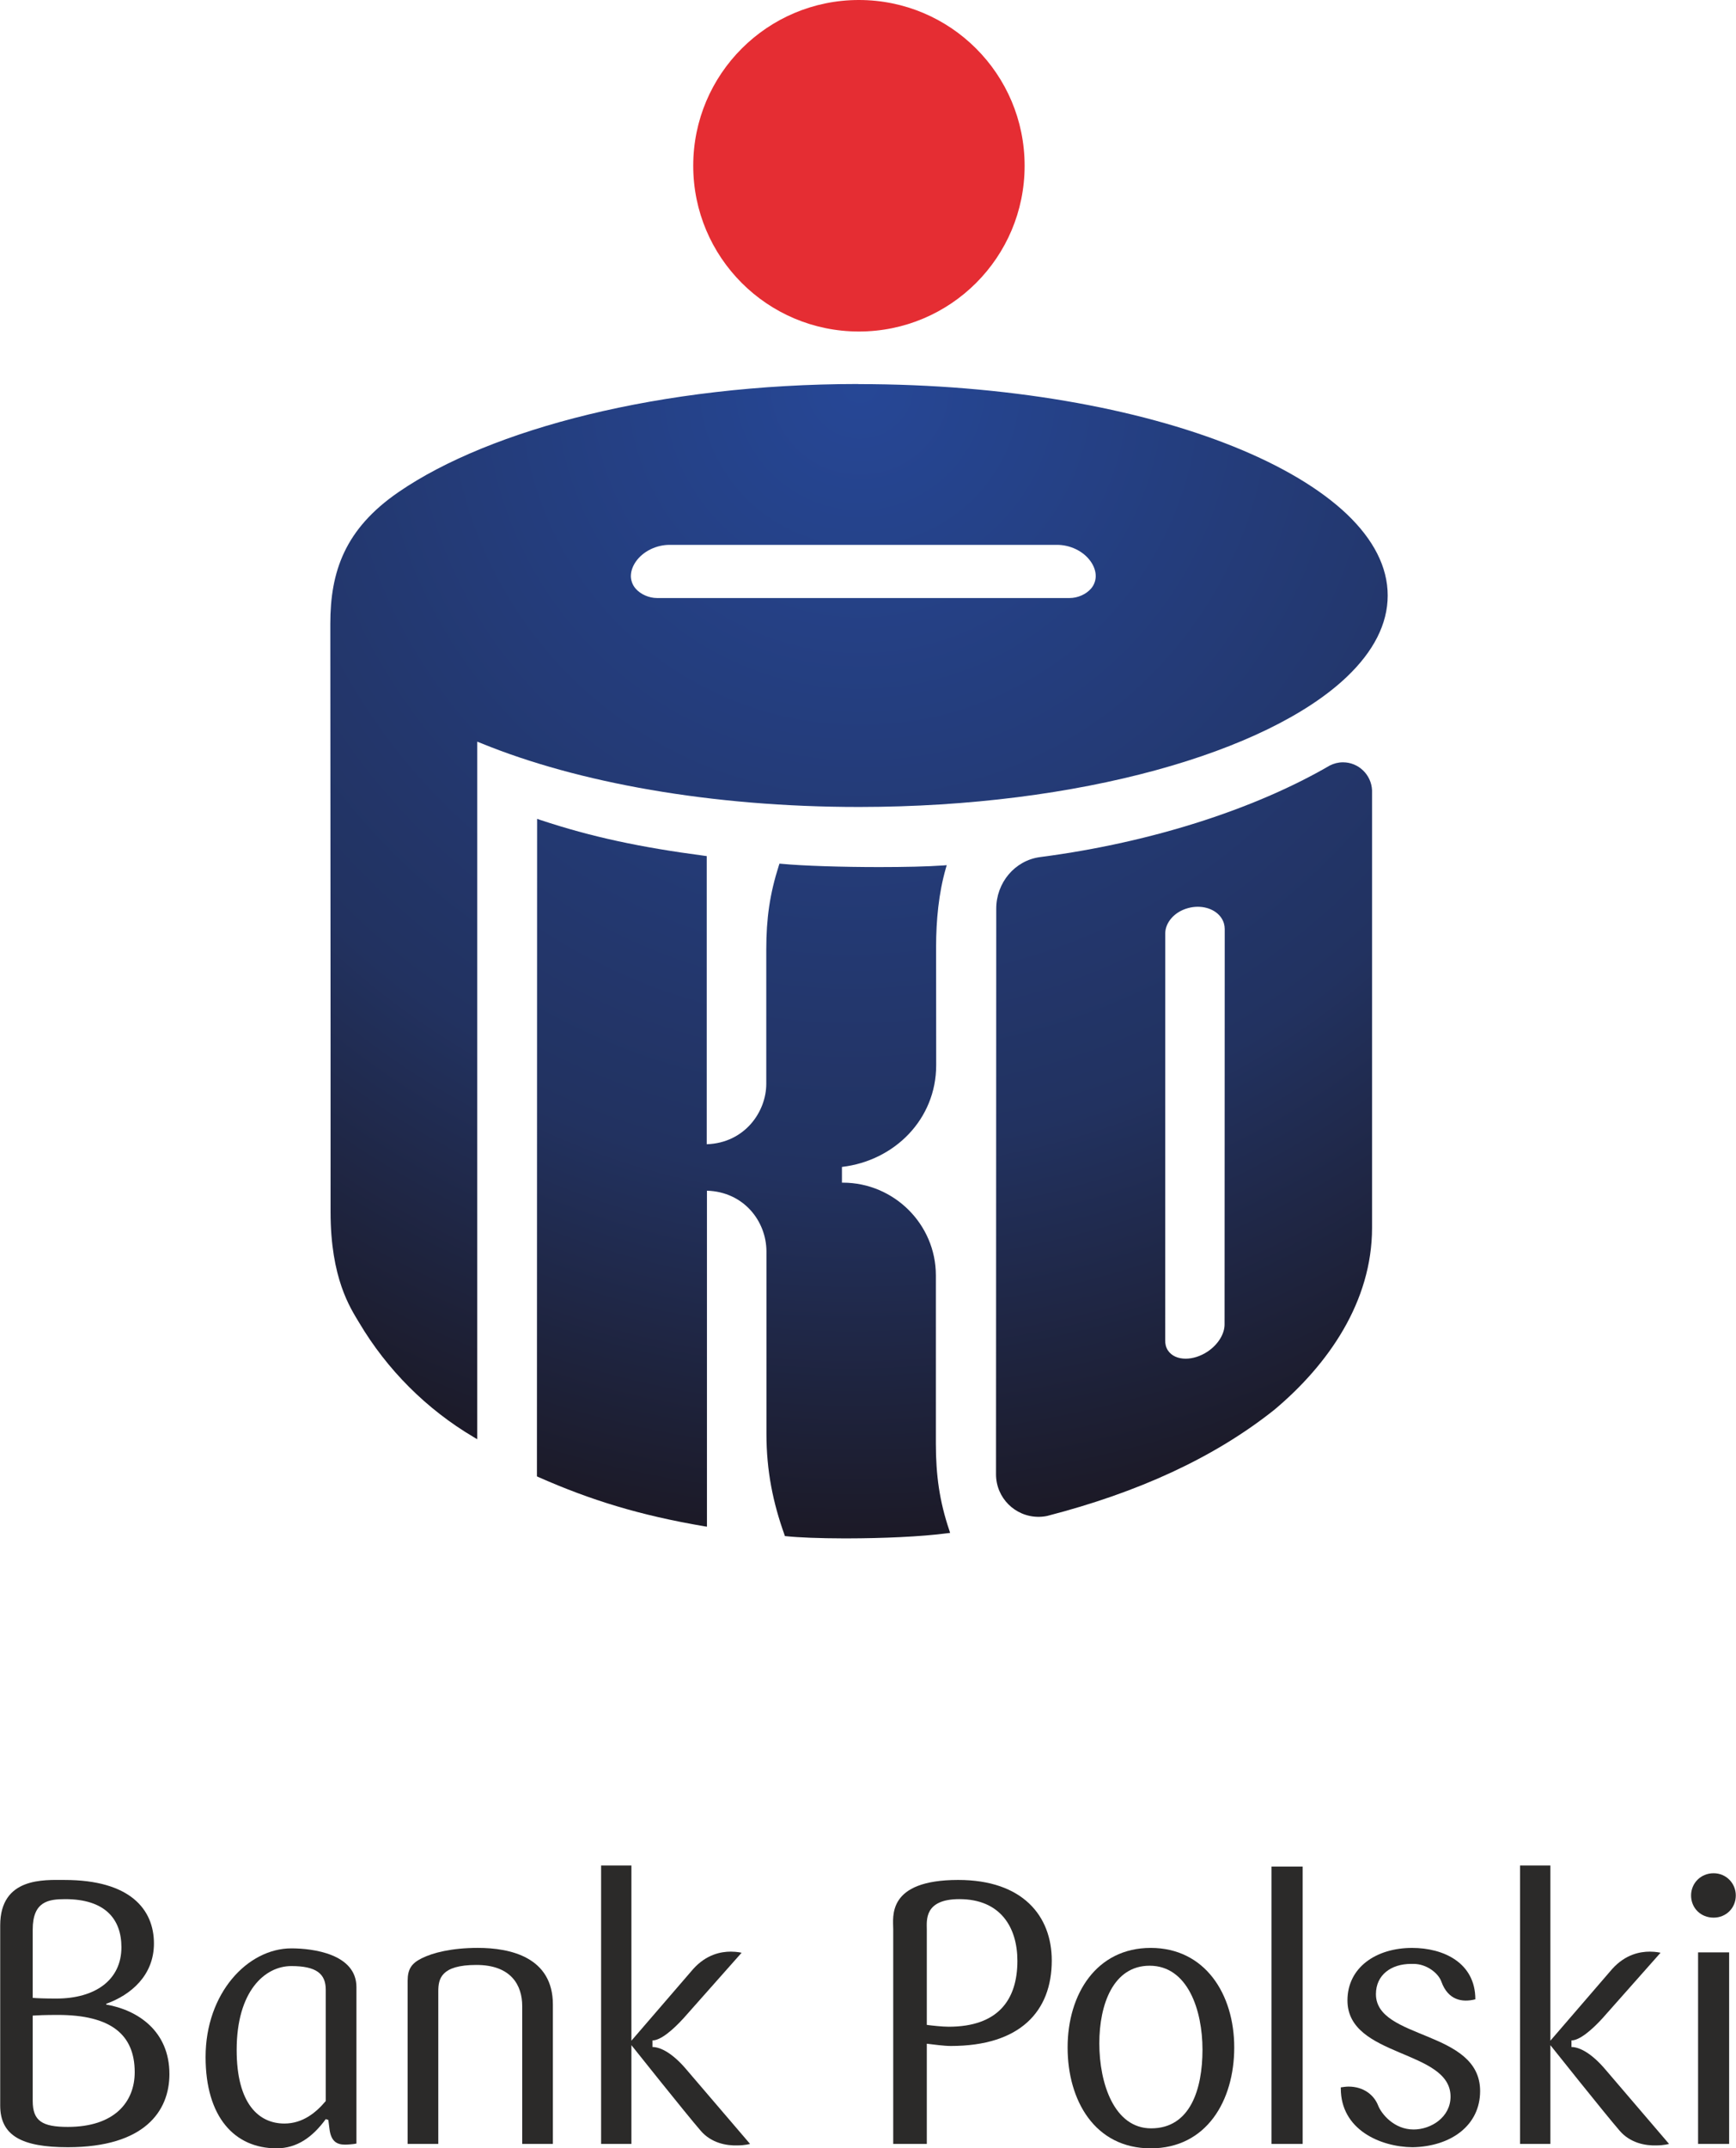 <?xml version="1.0" encoding="UTF-8"?>
<!DOCTYPE svg PUBLIC "-//W3C//DTD SVG 1.1//EN" "http://www.w3.org/Graphics/SVG/1.1/DTD/svg11.dtd">
<!-- Creator: CorelDRAW -->
<svg xmlns="http://www.w3.org/2000/svg" xml:space="preserve" width="1000px" height="1237px" version="1.1" style="shape-rendering:geometricPrecision; text-rendering:geometricPrecision; image-rendering:optimizeQuality; fill-rule:evenodd; clip-rule:evenodd"
viewBox="0 0 718.343 888.797"
 xmlns:xlink="http://www.w3.org/1999/xlink"
 xmlns:xodm="http://www.corel.com/coreldraw/odm/2003">
 <defs>
  <style type="text/css">
   <![CDATA[
    .fil4 {fill:#2B2A29;fill-rule:nonzero}
    .fil0 {fill:#E52D33;fill-rule:nonzero}
    .fil1 {fill:url(#id0)}
    .fil2 {fill:url(#id1)}
    .fil3 {fill:url(#id2)}
   ]]>
  </style>
  <radialGradient id="id0" gradientUnits="userSpaceOnUse" gradientTransform="matrix(2.18 -0 -0 2.18 -419 -187)" cx="355.449" cy="158.871" r="218.821" fx="355.449" fy="158.871">
   <stop offset="0" style="stop-opacity:1; stop-color:#264796"/>
   <stop offset="0.651" style="stop-opacity:1; stop-color:#223260"/>
   <stop offset="1" style="stop-opacity:1; stop-color:#1B1823"/>
  </radialGradient>
  <radialGradient id="id1" gradientUnits="userSpaceOnUse" gradientTransform="matrix(3.06 -0 -0 3.06 -725 -391)" xlink:href="#id0" cx="352.117" cy="189.927" r="148.841" fx="352.117" fy="189.927">
  </radialGradient>
  <radialGradient id="id2" gradientUnits="userSpaceOnUse" gradientTransform="matrix(3.1 -0 -0 3.1 -745 -335)" xlink:href="#id0" cx="354.569" cy="159.299" r="156.078" fx="354.569" fy="159.299">
  </radialGradient>
 </defs>
 <g id="Warstwa_x0020_1">
  <path class="fil0" d="M355.411 137.15c37.892,0 68.586,-30.682 68.586,-68.574 0,-37.893 -30.694,-68.576 -68.586,-68.576 -37.871,0 -68.575,30.683 -68.575,68.576 0,37.892 30.704,68.574 68.575,68.574z"/>
  <path class="fil1" d="M354.981 158.871l-0.008 0 -0.009 0 -0.009 0 -0.008 0 -0.009 0 -0.008 0 -0.009 0 -0.009 0 -0.008 0 -0.009 0 -0.008 0 -0.008 0 -0.009 0c-81.51,0.04 -152.087,18.691 -189.934,44.665 -22.335,15.307 -28.308,33.009 -28.308,54.539l0 3.099 0.105 170.974 0 56.496 0 12.751c0,27.53 8.205,39.754 11.766,45.699 11.624,19.611 27.997,35.953 47.473,47.464l1.473 0.873 0 -106.787 0 -132.299 0 -49.516 1.784 0.713c39.696,16.22 94.966,26.306 156.087,26.306l0.361 0c90.845,-0.057 168.793,-22.5 201.708,-53.866 10.967,-10.455 16.884,-21.813 16.884,-33.609 0,-11.841 -5.917,-23.17 -16.884,-33.646 -10.989,-10.426 -26.981,-19.951 -46.789,-27.937 -39.658,-16.004 -94.606,-25.879 -155.28,-25.879 -0.053,-0.032 -0.19,-0.038 -0.335,-0.04zm-92.009 84.624c-1.484,-1.709 -1.947,-3.779 -1.947,-5.127 -0.011,-4.026 2.972,-8.623 8.252,-11.167 2.535,-1.206 5.203,-1.785 7.72,-1.785l160.483 0c2.528,0 5.196,0.579 7.731,1.785 5.261,2.544 8.251,7.141 8.213,11.167 0,1.348 -0.435,3.418 -1.927,5.127 -2.119,2.454 -5.62,3.914 -8.821,3.914l-170.864 0c-3.209,0 -6.713,-1.46 -8.84,-3.914z"/>
  <path class="fil2" d="M349.154 636.448l0.967 0 0.673 0c14.143,-0.021 30.317,-0.681 41.189,-2.127l1.177 -0.143 -0.361 -1.148c-4.016,-11.899 -5.537,-22.621 -5.537,-35.899l0 -69.562c-0.019,-21.034 -17.275,-38.233 -38.423,-38.29 -0.18,0 -0.303,0 -0.454,0.018l0 -6.525c21.775,-2.554 39.011,-19.732 39.011,-42.108l-0.037 -48.914c0,-11.019 1.082,-22.252 4.006,-32.46l0.397 -1.359 -1.412 0.115c-6.507,0.462 -16.203,0.673 -26.468,0.673 -15.223,0 -31.663,-0.493 -40.57,-1.356l-0.778 -0.067 -0.267 0.807c-3.731,11.708 -5.195,21.813 -5.195,34.756l0 55.519c0,11.594 -8.916,24.472 -24.642,25.013l0 -119.211 -0.857 -0.115c-26.76,-3.54 -46.769,-7.786 -68.07,-14.852l-1.282 -0.446 -0.075 272.021 0.608 0.286c21.584,9.542 41.908,15.809 68.62,20.359l1.142 0.172 0 -139.002c15.269,0.464 24.566,12.639 24.623,25.052l0 75.449c-0.008,15.49 2.754,28.681 7.446,41.795l0.17 0.58 0.627 0.067c5.042,0.543 13.818,0.881 23.772,0.902z"/>
  <path class="fil3" d="M429.722 627.53l0.175 0c1.187,-0.014 2.377,-0.143 3.499,-0.389 37.389,-9.658 68.936,-23.979 93.971,-43.913 22.362,-18.746 40.425,-44.757 40.425,-75.269l0 -180.986c-0.274,-6.42 -5.553,-11.597 -12.049,-11.597 -1.949,0 -3.772,0.495 -5.413,1.31 -29.763,17.331 -72.336,31.71 -119.916,37.901 -10.512,1.378 -18.203,10.628 -18.166,21.455l-0.093 233.9c0,9.724 7.852,17.568 17.567,17.588zm53.58 -68.842c-0.818,-1.252 -1.168,-2.716 -1.122,-4.283l0.019 -168.429c0.115,-4.39 3.82,-8.784 9.459,-10.286 1.349,-0.37 2.687,-0.55 3.971,-0.55 5.223,0 9.637,2.705 10.865,6.913 0.207,0.73 0.32,1.518 0.32,2.288l0 0.969 -0.064 162.573c0.037,3.874 -2.593,8.318 -7.029,11.29 -2.954,1.956 -6.192,2.933 -9.077,2.933 -3.126,0 -5.831,-1.138 -7.342,-3.418z"/>
  <path class="fil4" d="M23.845 833.599c-5.507,0 -8.411,0.153 -10.388,0.277l0 35.334c0,8.273 3.961,10.722 14.521,10.722 19.258,0 27.692,-10.245 27.692,-22.638 0,-15.622 -9.933,-23.695 -31.825,-23.695zm3.07 -47.902c-6.894,0 -13.458,0.913 -13.458,12.545l0 28.3c1.672,0.162 5.196,0.286 9.781,0.286 16.06,0 26.932,-7.645 26.932,-21.244 0,-11.775 -6.901,-19.887 -23.255,-19.887zm1.063 102.632c-18.957,0 -27.978,-4.73 -27.978,-17.267l0 -74.492c0,-20.065 18.338,-18.81 26.599,-18.81 27.238,0 37.029,12.212 37.029,26.287 0,13.16 -9.487,21.27 -19.744,24.937l0 0.324c13.143,2.287 26.153,11.014 26.153,28.755 0,15.298 -10.237,30.266 -42.059,30.266z"/>
  <path class="fil4" d="M134.741 823.178c0,-6.572 -3.847,-9.792 -14.236,-9.792 -11.007,0 -22.639,10.401 -22.639,34.721 0,22.316 9.193,30.429 19.743,30.429 7.645,0 13.145,-4.569 17.132,-9.318l0 -46.04zm12.698 63.638c-1.225,0.292 -3.686,0.446 -4.76,0.446 -3.513,0 -5.801,-1.521 -6.409,-6.562l-0.466 -3.667 -1.063 -0.323c-5.508,7.502 -11.936,12.081 -20.36,12.081 -17.427,0 -29.375,-13.001 -29.375,-37.779 0,-26.456 17.447,-44.946 35.499,-44.946 8.89,0 26.934,2.278 26.934,16.04l0 64.71z"/>
  <path class="fil4" d="M216.051 886.966l0 -57.063c0,-8.427 -4.445,-16.981 -18.973,-16.981 -14.674,0 -15.756,5.8 -15.756,10.865l0 63.179 -12.687 0 0 -67.454c0,-4.769 1.518,-7.207 5.801,-9.336 4.588,-2.297 12.405,-4.31 23.259,-4.31 13.457,0 31.054,3.844 31.054,23.447l0 57.653 -12.698 0z"/>
  <path class="fil4" d="M261.251 886.966l-12.544 0 0 -115.183 12.544 0 0 72.478 25.547 -29.63c5.508,-6.146 11.624,-7.218 15.603,-7.218 2.592,0 4.452,0.466 4.452,0.466l-24.026 27.093c-4.444,4.872 -9.486,9.173 -12.859,9.173l0 2.727c3.373,0 8.415,2.631 14.073,9.344l26.318 30.75c0,0 -2.138,0.616 -5.204,0.616 -4.437,0.155 -10.857,-0.909 -15.291,-6.143 -5.963,-6.875 -28.613,-35.329 -28.613,-35.329l0 40.856z"/>
  <path class="fil4" d="M396.977 785.692c-14.674,0 -13.468,8.871 -13.468,12.547l0 39.486c2.156,0.285 6.431,0.759 9.042,0.759 20.333,0 28.452,-11.016 28.452,-27.253 0,-13.922 -7.037,-25.539 -24.026,-25.539zm-3.524 60.752c-2.886,0 -7.329,-0.627 -9.944,-0.932l0 41.454 -13.901 0 0 -88.869c0,-5.053 -2.765,-20.342 26.911,-20.342 26.621,0 38.71,14.835 38.71,33.333 0,20.967 -13.02,35.356 -41.776,35.356z"/>
  <path class="fil4" d="M475.73 813.242c-14.978,0 -20.817,15.898 -20.817,32.128 0,16.512 6.136,35.154 21.452,35.154 16.181,0 21.245,-16.188 21.245,-32.562 0,-16.372 -6.116,-34.72 -21.88,-34.72zm0.455 75.555c-23.086,0 -34.397,-19.735 -34.397,-41.735 0,-22.054 11.919,-41.188 34.397,-41.188 22.497,0 34.567,19.134 34.567,41.188 0,22 -11.462,41.735 -34.567,41.735z"/>
  <polygon class="fil4" points="526.188,772.23 539.055,772.23 539.055,886.969 526.188,886.969 "/>
  <path class="fil4" d="M612.522 865.088c0,14.236 -12.079,22.964 -27.986,23.249 -13.476,-0.151 -29.678,-7.341 -29.678,-24.323l0 -0.444c1.084,-0.153 2.155,-0.323 3.2,-0.323 6.278,0 10.58,3.522 12.243,7.815 1.387,3.513 6.609,9.934 14.69,9.934 7.198,0 15.29,-5.053 15.29,-13.609 0,-19.591 -42.667,-16.041 -42.667,-39.792 0,-13.578 11.786,-21.719 26.769,-21.719 13.01,0 26.163,6.146 26.163,21.265 -5.497,1.405 -11.32,0.322 -14.063,-7.323 -1.243,-3.524 -6.126,-7.33 -11.492,-7.33l-1.063 0c-8.262,0 -14.528,4.576 -14.528,12.515 0,18.984 43.122,14.701 43.122,40.085z"/>
  <path class="fil4" d="M641.602 886.966l-12.547 0 0 -115.183 12.547 0 0 72.478 25.545 -29.63c5.508,-6.146 11.634,-7.218 15.613,-7.218 2.593,0 4.433,0.466 4.433,0.466l-24.015 27.093c-4.455,4.872 -9.496,9.173 -12.859,9.173l0 2.727c3.363,0 8.404,2.631 14.084,9.344l26.314 30.75c0,0 -2.145,0.616 -5.214,0.616 -4.434,0.155 -10.843,-0.909 -15.288,-6.143 -5.965,-6.875 -28.613,-35.329 -28.613,-35.329l0 40.856z"/>
  <path class="fil4" d="M702.732 807.717l12.856 0 0 79.252 -12.856 0 0 -79.252zm6.428 -14.366c-5.357,0 -9.325,-3.989 -9.325,-9.185 0,-5.042 3.968,-9.183 9.325,-9.183 5.185,0 9.183,4.141 9.183,9.183 0,5.196 -3.998,9.185 -9.183,9.185z"/>
 </g>
</svg>
